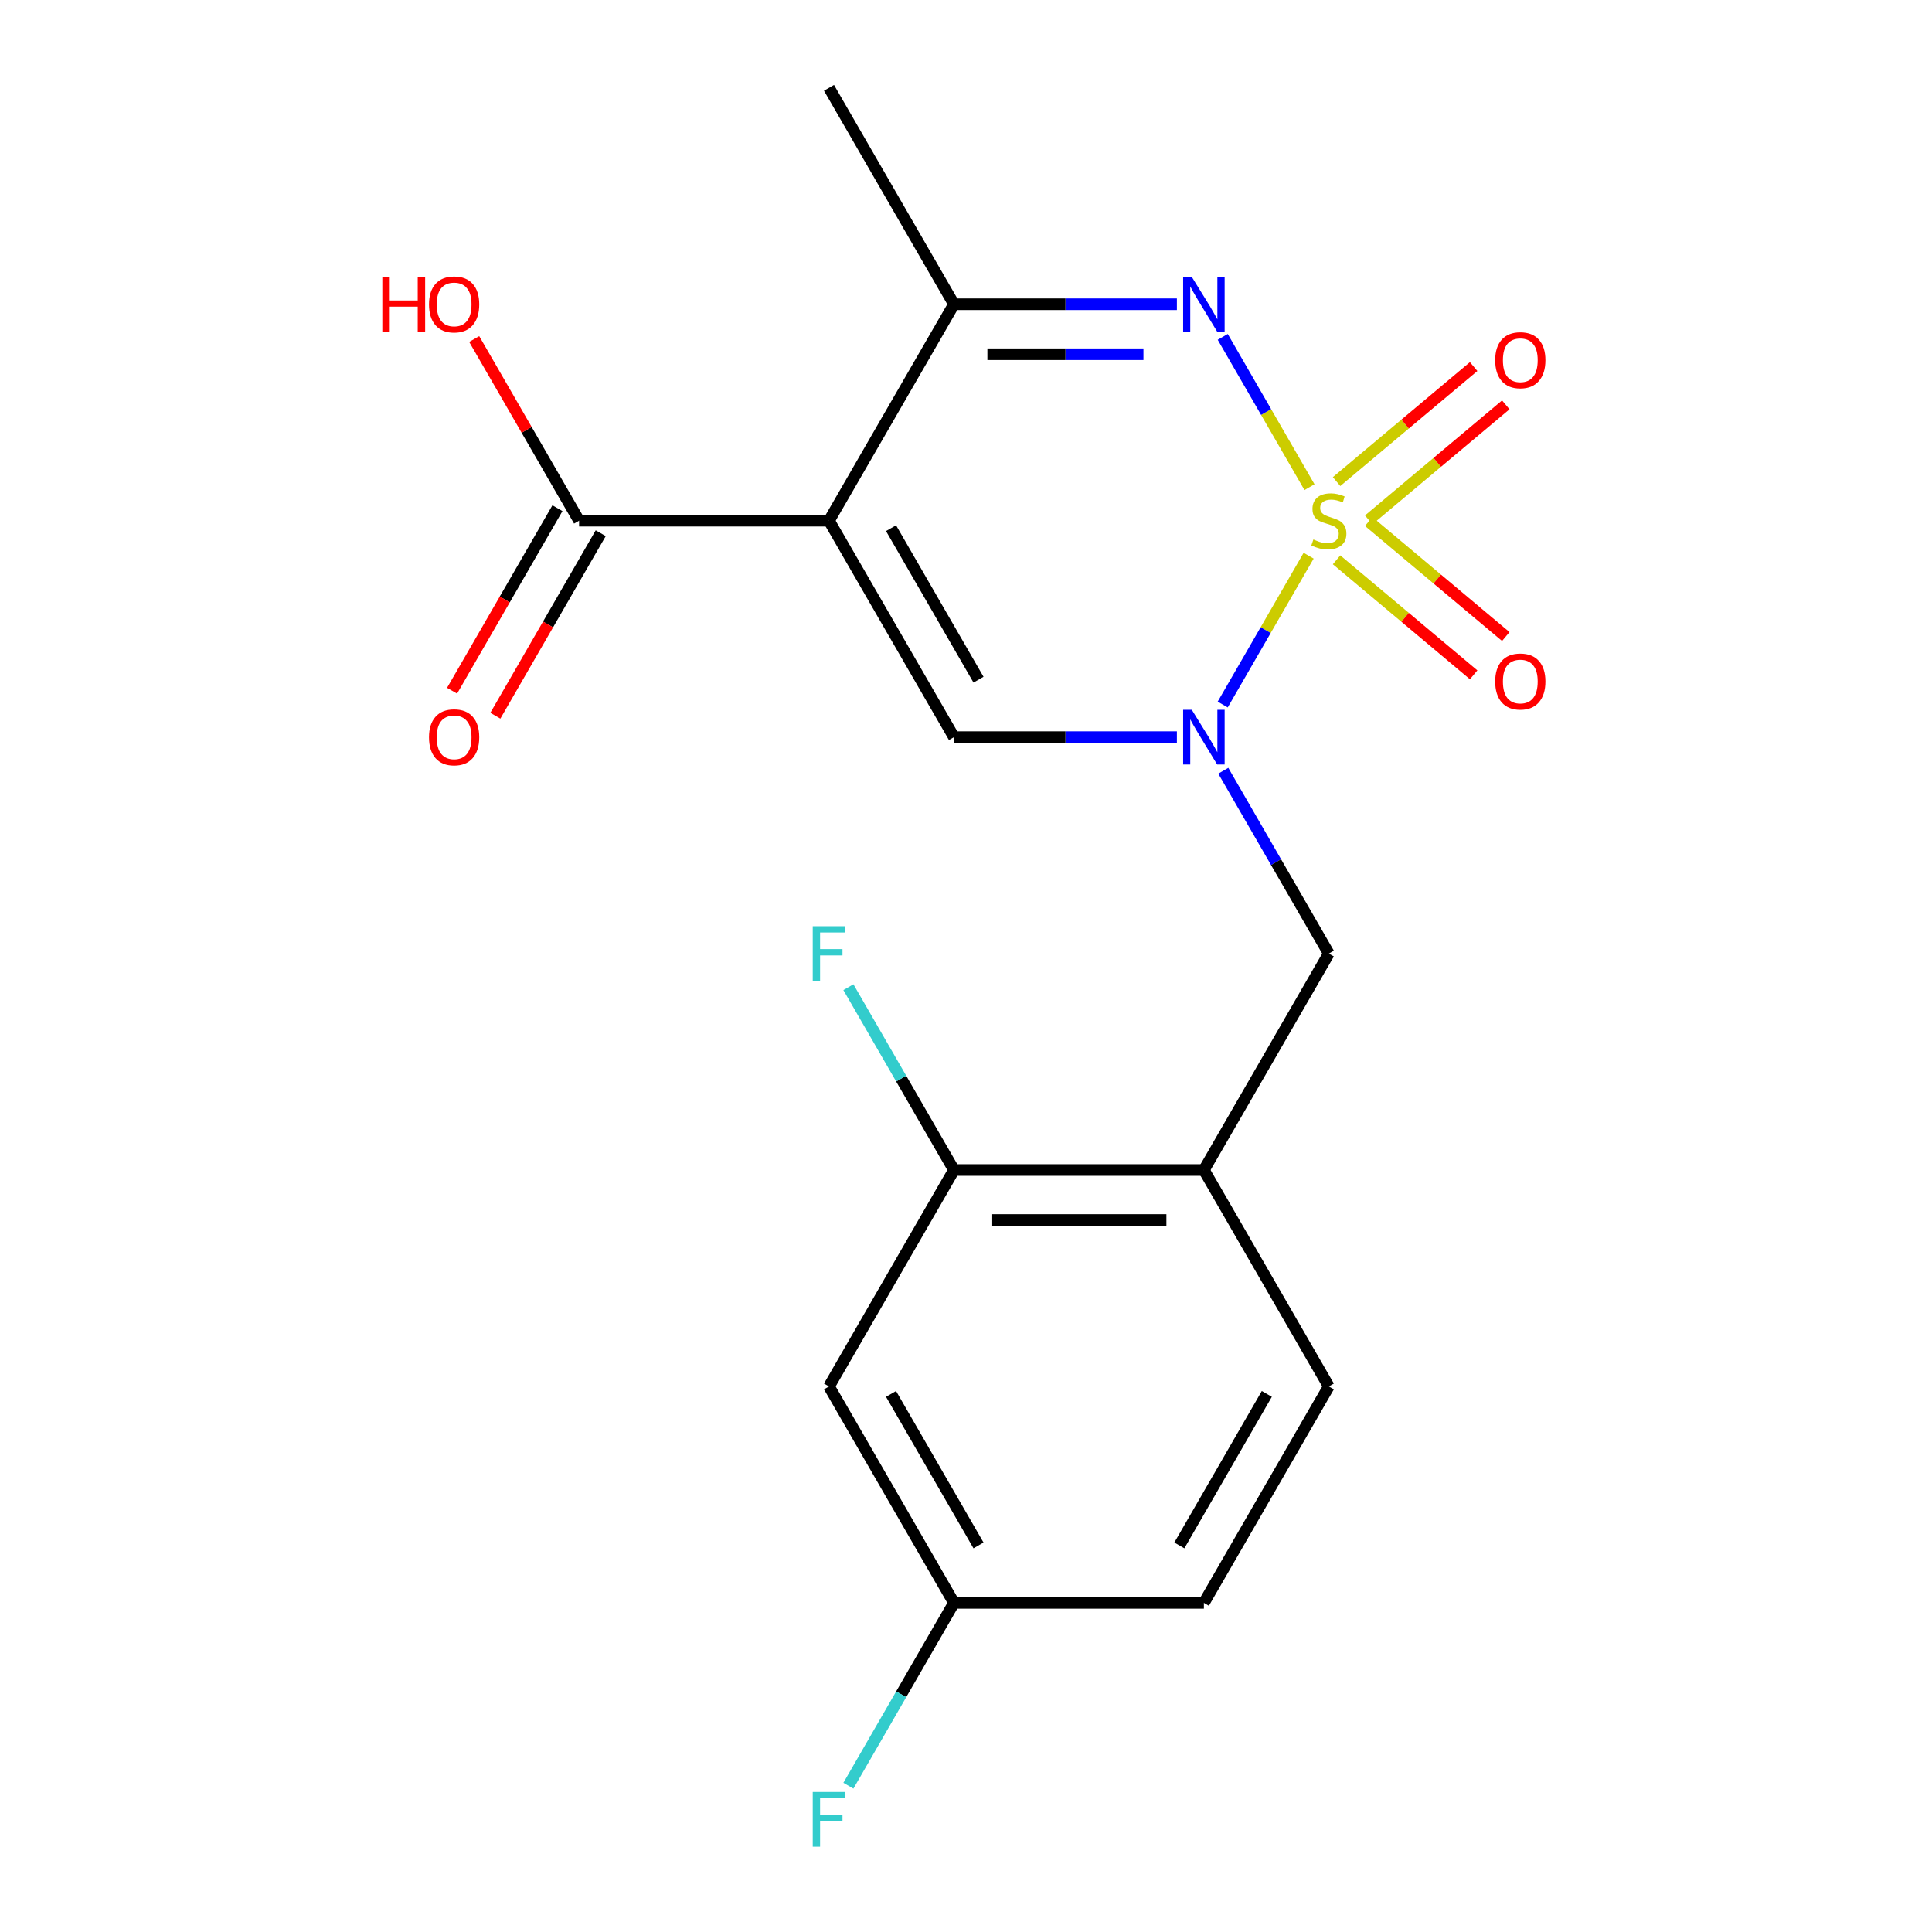 <?xml version='1.0' encoding='iso-8859-1'?>
<svg version='1.1' baseProfile='full'
              xmlns='http://www.w3.org/2000/svg'
                      xmlns:rdkit='http://www.rdkit.org/xml'
                      xmlns:xlink='http://www.w3.org/1999/xlink'
                  xml:space='preserve'
width='1000px' height='1000px' viewBox='0 0 1000 1000'>
<!-- END OF HEADER -->
<rect style='opacity:1.0;fill:#FFFFFF;stroke:none' width='1000' height='1000' x='0' y='0'> </rect>
<path class='bond-0' d='M 677.351,287.624 L 655.111,326.145' style='fill:none;fill-rule:evenodd;stroke:#CCCC00;stroke-width:6px;stroke-linecap:butt;stroke-linejoin:miter;stroke-opacity:1' />
<path class='bond-0' d='M 655.111,326.145 L 632.871,364.666' style='fill:none;fill-rule:evenodd;stroke:#0000FF;stroke-width:6px;stroke-linecap:butt;stroke-linejoin:miter;stroke-opacity:1' />
<path class='bond-1' d='M 677.79,252.156 L 655.337,213.265' style='fill:none;fill-rule:evenodd;stroke:#CCCC00;stroke-width:6px;stroke-linecap:butt;stroke-linejoin:miter;stroke-opacity:1' />
<path class='bond-1' d='M 655.337,213.265 L 632.884,174.375' style='fill:none;fill-rule:evenodd;stroke:#0000FF;stroke-width:6px;stroke-linecap:butt;stroke-linejoin:miter;stroke-opacity:1' />
<path class='bond-2' d='M 708.439,269.087 L 743.913,239.32' style='fill:none;fill-rule:evenodd;stroke:#CCCC00;stroke-width:6px;stroke-linecap:butt;stroke-linejoin:miter;stroke-opacity:1' />
<path class='bond-2' d='M 743.913,239.32 L 779.387,209.554' style='fill:none;fill-rule:evenodd;stroke:#FF0000;stroke-width:6px;stroke-linecap:butt;stroke-linejoin:miter;stroke-opacity:1' />
<path class='bond-2' d='M 691.809,249.268 L 727.283,219.501' style='fill:none;fill-rule:evenodd;stroke:#CCCC00;stroke-width:6px;stroke-linecap:butt;stroke-linejoin:miter;stroke-opacity:1' />
<path class='bond-2' d='M 727.283,219.501 L 762.757,189.735' style='fill:none;fill-rule:evenodd;stroke:#FF0000;stroke-width:6px;stroke-linecap:butt;stroke-linejoin:miter;stroke-opacity:1' />
<path class='bond-3' d='M 691.809,289.752 L 727.283,319.518' style='fill:none;fill-rule:evenodd;stroke:#CCCC00;stroke-width:6px;stroke-linecap:butt;stroke-linejoin:miter;stroke-opacity:1' />
<path class='bond-3' d='M 727.283,319.518 L 762.757,349.284' style='fill:none;fill-rule:evenodd;stroke:#FF0000;stroke-width:6px;stroke-linecap:butt;stroke-linejoin:miter;stroke-opacity:1' />
<path class='bond-3' d='M 708.439,269.933 L 743.913,299.699' style='fill:none;fill-rule:evenodd;stroke:#CCCC00;stroke-width:6px;stroke-linecap:butt;stroke-linejoin:miter;stroke-opacity:1' />
<path class='bond-3' d='M 743.913,299.699 L 779.387,329.466' style='fill:none;fill-rule:evenodd;stroke:#FF0000;stroke-width:6px;stroke-linecap:butt;stroke-linejoin:miter;stroke-opacity:1' />
<path class='bond-4' d='M 609.156,381.537 L 551.464,381.537' style='fill:none;fill-rule:evenodd;stroke:#0000FF;stroke-width:6px;stroke-linecap:butt;stroke-linejoin:miter;stroke-opacity:1' />
<path class='bond-4' d='M 551.464,381.537 L 493.772,381.537' style='fill:none;fill-rule:evenodd;stroke:#000000;stroke-width:6px;stroke-linecap:butt;stroke-linejoin:miter;stroke-opacity:1' />
<path class='bond-5' d='M 633.173,398.931 L 660.491,446.248' style='fill:none;fill-rule:evenodd;stroke:#0000FF;stroke-width:6px;stroke-linecap:butt;stroke-linejoin:miter;stroke-opacity:1' />
<path class='bond-5' d='M 660.491,446.248 L 687.81,493.565' style='fill:none;fill-rule:evenodd;stroke:#000000;stroke-width:6px;stroke-linecap:butt;stroke-linejoin:miter;stroke-opacity:1' />
<path class='bond-6' d='M 429.093,269.51 L 493.772,157.482' style='fill:none;fill-rule:evenodd;stroke:#000000;stroke-width:6px;stroke-linecap:butt;stroke-linejoin:miter;stroke-opacity:1' />
<path class='bond-7' d='M 429.093,269.51 L 299.735,269.51' style='fill:none;fill-rule:evenodd;stroke:#000000;stroke-width:6px;stroke-linecap:butt;stroke-linejoin:miter;stroke-opacity:1' />
<path class='bond-8' d='M 429.093,269.51 L 493.772,381.537' style='fill:none;fill-rule:evenodd;stroke:#000000;stroke-width:6px;stroke-linecap:butt;stroke-linejoin:miter;stroke-opacity:1' />
<path class='bond-8' d='M 461.2,273.378 L 506.476,351.797' style='fill:none;fill-rule:evenodd;stroke:#000000;stroke-width:6px;stroke-linecap:butt;stroke-linejoin:miter;stroke-opacity:1' />
<path class='bond-9' d='M 609.156,157.482 L 551.464,157.482' style='fill:none;fill-rule:evenodd;stroke:#0000FF;stroke-width:6px;stroke-linecap:butt;stroke-linejoin:miter;stroke-opacity:1' />
<path class='bond-9' d='M 551.464,157.482 L 493.772,157.482' style='fill:none;fill-rule:evenodd;stroke:#000000;stroke-width:6px;stroke-linecap:butt;stroke-linejoin:miter;stroke-opacity:1' />
<path class='bond-9' d='M 591.849,183.354 L 551.464,183.354' style='fill:none;fill-rule:evenodd;stroke:#0000FF;stroke-width:6px;stroke-linecap:butt;stroke-linejoin:miter;stroke-opacity:1' />
<path class='bond-9' d='M 551.464,183.354 L 511.08,183.354' style='fill:none;fill-rule:evenodd;stroke:#000000;stroke-width:6px;stroke-linecap:butt;stroke-linejoin:miter;stroke-opacity:1' />
<path class='bond-10' d='M 493.772,157.482 L 429.093,45.455' style='fill:none;fill-rule:evenodd;stroke:#000000;stroke-width:6px;stroke-linecap:butt;stroke-linejoin:miter;stroke-opacity:1' />
<path class='bond-11' d='M 288.532,263.042 L 261.26,310.279' style='fill:none;fill-rule:evenodd;stroke:#000000;stroke-width:6px;stroke-linecap:butt;stroke-linejoin:miter;stroke-opacity:1' />
<path class='bond-11' d='M 261.26,310.279 L 233.988,357.515' style='fill:none;fill-rule:evenodd;stroke:#FF0000;stroke-width:6px;stroke-linecap:butt;stroke-linejoin:miter;stroke-opacity:1' />
<path class='bond-11' d='M 310.937,275.978 L 283.665,323.214' style='fill:none;fill-rule:evenodd;stroke:#000000;stroke-width:6px;stroke-linecap:butt;stroke-linejoin:miter;stroke-opacity:1' />
<path class='bond-11' d='M 283.665,323.214 L 256.393,370.451' style='fill:none;fill-rule:evenodd;stroke:#FF0000;stroke-width:6px;stroke-linecap:butt;stroke-linejoin:miter;stroke-opacity:1' />
<path class='bond-12' d='M 299.735,269.51 L 272.589,222.493' style='fill:none;fill-rule:evenodd;stroke:#000000;stroke-width:6px;stroke-linecap:butt;stroke-linejoin:miter;stroke-opacity:1' />
<path class='bond-12' d='M 272.589,222.493 L 245.444,175.476' style='fill:none;fill-rule:evenodd;stroke:#FF0000;stroke-width:6px;stroke-linecap:butt;stroke-linejoin:miter;stroke-opacity:1' />
<path class='bond-13' d='M 623.13,605.592 L 687.81,493.565' style='fill:none;fill-rule:evenodd;stroke:#000000;stroke-width:6px;stroke-linecap:butt;stroke-linejoin:miter;stroke-opacity:1' />
<path class='bond-14' d='M 623.13,605.592 L 493.772,605.592' style='fill:none;fill-rule:evenodd;stroke:#000000;stroke-width:6px;stroke-linecap:butt;stroke-linejoin:miter;stroke-opacity:1' />
<path class='bond-14' d='M 603.727,631.464 L 513.176,631.464' style='fill:none;fill-rule:evenodd;stroke:#000000;stroke-width:6px;stroke-linecap:butt;stroke-linejoin:miter;stroke-opacity:1' />
<path class='bond-15' d='M 623.13,605.592 L 687.81,717.62' style='fill:none;fill-rule:evenodd;stroke:#000000;stroke-width:6px;stroke-linecap:butt;stroke-linejoin:miter;stroke-opacity:1' />
<path class='bond-16' d='M 493.772,605.592 L 429.093,717.62' style='fill:none;fill-rule:evenodd;stroke:#000000;stroke-width:6px;stroke-linecap:butt;stroke-linejoin:miter;stroke-opacity:1' />
<path class='bond-17' d='M 493.772,605.592 L 466.454,558.276' style='fill:none;fill-rule:evenodd;stroke:#000000;stroke-width:6px;stroke-linecap:butt;stroke-linejoin:miter;stroke-opacity:1' />
<path class='bond-17' d='M 466.454,558.276 L 439.135,510.959' style='fill:none;fill-rule:evenodd;stroke:#33CCCC;stroke-width:6px;stroke-linecap:butt;stroke-linejoin:miter;stroke-opacity:1' />
<path class='bond-18' d='M 429.093,717.62 L 493.772,829.648' style='fill:none;fill-rule:evenodd;stroke:#000000;stroke-width:6px;stroke-linecap:butt;stroke-linejoin:miter;stroke-opacity:1' />
<path class='bond-18' d='M 461.2,721.488 L 506.476,799.908' style='fill:none;fill-rule:evenodd;stroke:#000000;stroke-width:6px;stroke-linecap:butt;stroke-linejoin:miter;stroke-opacity:1' />
<path class='bond-19' d='M 687.81,717.62 L 623.13,829.648' style='fill:none;fill-rule:evenodd;stroke:#000000;stroke-width:6px;stroke-linecap:butt;stroke-linejoin:miter;stroke-opacity:1' />
<path class='bond-19' d='M 655.702,721.488 L 610.427,799.908' style='fill:none;fill-rule:evenodd;stroke:#000000;stroke-width:6px;stroke-linecap:butt;stroke-linejoin:miter;stroke-opacity:1' />
<path class='bond-20' d='M 493.772,829.648 L 623.13,829.648' style='fill:none;fill-rule:evenodd;stroke:#000000;stroke-width:6px;stroke-linecap:butt;stroke-linejoin:miter;stroke-opacity:1' />
<path class='bond-21' d='M 493.772,829.648 L 466.454,876.964' style='fill:none;fill-rule:evenodd;stroke:#000000;stroke-width:6px;stroke-linecap:butt;stroke-linejoin:miter;stroke-opacity:1' />
<path class='bond-21' d='M 466.454,876.964 L 439.135,924.281' style='fill:none;fill-rule:evenodd;stroke:#33CCCC;stroke-width:6px;stroke-linecap:butt;stroke-linejoin:miter;stroke-opacity:1' />
<path  class='atom-0' d='M 679.81 279.23
Q 680.13 279.35, 681.45 279.91
Q 682.77 280.47, 684.21 280.83
Q 685.69 281.15, 687.13 281.15
Q 689.81 281.15, 691.37 279.87
Q 692.93 278.55, 692.93 276.27
Q 692.93 274.71, 692.13 273.75
Q 691.37 272.79, 690.17 272.27
Q 688.97 271.75, 686.97 271.15
Q 684.45 270.39, 682.93 269.67
Q 681.45 268.95, 680.37 267.43
Q 679.33 265.91, 679.33 263.35
Q 679.33 259.79, 681.73 257.59
Q 684.17 255.39, 688.97 255.39
Q 692.25 255.39, 695.97 256.95
L 695.05 260.03
Q 691.65 258.63, 689.09 258.63
Q 686.33 258.63, 684.81 259.79
Q 683.29 260.91, 683.33 262.87
Q 683.33 264.39, 684.09 265.31
Q 684.89 266.23, 686.01 266.75
Q 687.17 267.27, 689.09 267.87
Q 691.65 268.67, 693.17 269.47
Q 694.69 270.27, 695.77 271.91
Q 696.89 273.51, 696.89 276.27
Q 696.89 280.19, 694.25 282.31
Q 691.65 284.39, 687.29 284.39
Q 684.77 284.39, 682.85 283.83
Q 680.97 283.31, 678.73 282.39
L 679.81 279.23
' fill='#CCCC00'/>
<path  class='atom-1' d='M 616.87 367.377
L 626.15 382.377
Q 627.07 383.857, 628.55 386.537
Q 630.03 389.217, 630.11 389.377
L 630.11 367.377
L 633.87 367.377
L 633.87 395.697
L 629.99 395.697
L 620.03 379.297
Q 618.87 377.377, 617.63 375.177
Q 616.43 372.977, 616.07 372.297
L 616.07 395.697
L 612.39 395.697
L 612.39 367.377
L 616.87 367.377
' fill='#0000FF'/>
<path  class='atom-3' d='M 616.87 143.322
L 626.15 158.322
Q 627.07 159.802, 628.55 162.482
Q 630.03 165.162, 630.11 165.322
L 630.11 143.322
L 633.87 143.322
L 633.87 171.642
L 629.99 171.642
L 620.03 155.242
Q 618.87 153.322, 617.63 151.122
Q 616.43 148.922, 616.07 148.242
L 616.07 171.642
L 612.39 171.642
L 612.39 143.322
L 616.87 143.322
' fill='#0000FF'/>
<path  class='atom-9' d='M 773.904 186.44
Q 773.904 179.64, 777.264 175.84
Q 780.624 172.04, 786.904 172.04
Q 793.184 172.04, 796.544 175.84
Q 799.904 179.64, 799.904 186.44
Q 799.904 193.32, 796.504 197.24
Q 793.104 201.12, 786.904 201.12
Q 780.664 201.12, 777.264 197.24
Q 773.904 193.36, 773.904 186.44
M 786.904 197.92
Q 791.224 197.92, 793.544 195.04
Q 795.904 192.12, 795.904 186.44
Q 795.904 180.88, 793.544 178.08
Q 791.224 175.24, 786.904 175.24
Q 782.584 175.24, 780.224 178.04
Q 777.904 180.84, 777.904 186.44
Q 777.904 192.16, 780.224 195.04
Q 782.584 197.92, 786.904 197.92
' fill='#FF0000'/>
<path  class='atom-10' d='M 773.904 352.74
Q 773.904 345.94, 777.264 342.14
Q 780.624 338.34, 786.904 338.34
Q 793.184 338.34, 796.544 342.14
Q 799.904 345.94, 799.904 352.74
Q 799.904 359.62, 796.504 363.54
Q 793.104 367.42, 786.904 367.42
Q 780.664 367.42, 777.264 363.54
Q 773.904 359.66, 773.904 352.74
M 786.904 364.22
Q 791.224 364.22, 793.544 361.34
Q 795.904 358.42, 795.904 352.74
Q 795.904 347.18, 793.544 344.38
Q 791.224 341.54, 786.904 341.54
Q 782.584 341.54, 780.224 344.34
Q 777.904 347.14, 777.904 352.74
Q 777.904 358.46, 780.224 361.34
Q 782.584 364.22, 786.904 364.22
' fill='#FF0000'/>
<path  class='atom-13' d='M 222.055 381.617
Q 222.055 374.817, 225.415 371.017
Q 228.775 367.217, 235.055 367.217
Q 241.335 367.217, 244.695 371.017
Q 248.055 374.817, 248.055 381.617
Q 248.055 388.497, 244.655 392.417
Q 241.255 396.297, 235.055 396.297
Q 228.815 396.297, 225.415 392.417
Q 222.055 388.537, 222.055 381.617
M 235.055 393.097
Q 239.375 393.097, 241.695 390.217
Q 244.055 387.297, 244.055 381.617
Q 244.055 376.057, 241.695 373.257
Q 239.375 370.417, 235.055 370.417
Q 230.735 370.417, 228.375 373.217
Q 226.055 376.017, 226.055 381.617
Q 226.055 387.337, 228.375 390.217
Q 230.735 393.097, 235.055 393.097
' fill='#FF0000'/>
<path  class='atom-16' d='M 420.673 479.405
L 437.513 479.405
L 437.513 482.645
L 424.473 482.645
L 424.473 491.245
L 436.073 491.245
L 436.073 494.525
L 424.473 494.525
L 424.473 507.725
L 420.673 507.725
L 420.673 479.405
' fill='#33CCCC'/>
<path  class='atom-17' d='M 197.895 143.482
L 201.735 143.482
L 201.735 155.522
L 216.215 155.522
L 216.215 143.482
L 220.055 143.482
L 220.055 171.802
L 216.215 171.802
L 216.215 158.722
L 201.735 158.722
L 201.735 171.802
L 197.895 171.802
L 197.895 143.482
' fill='#FF0000'/>
<path  class='atom-17' d='M 222.055 157.562
Q 222.055 150.762, 225.415 146.962
Q 228.775 143.162, 235.055 143.162
Q 241.335 143.162, 244.695 146.962
Q 248.055 150.762, 248.055 157.562
Q 248.055 164.442, 244.655 168.362
Q 241.255 172.242, 235.055 172.242
Q 228.815 172.242, 225.415 168.362
Q 222.055 164.482, 222.055 157.562
M 235.055 169.042
Q 239.375 169.042, 241.695 166.162
Q 244.055 163.242, 244.055 157.562
Q 244.055 152.002, 241.695 149.202
Q 239.375 146.362, 235.055 146.362
Q 230.735 146.362, 228.375 149.162
Q 226.055 151.962, 226.055 157.562
Q 226.055 163.282, 228.375 166.162
Q 230.735 169.042, 235.055 169.042
' fill='#FF0000'/>
<path  class='atom-19' d='M 420.673 927.515
L 437.513 927.515
L 437.513 930.755
L 424.473 930.755
L 424.473 939.355
L 436.073 939.355
L 436.073 942.635
L 424.473 942.635
L 424.473 955.835
L 420.673 955.835
L 420.673 927.515
' fill='#33CCCC'/>
</svg>

